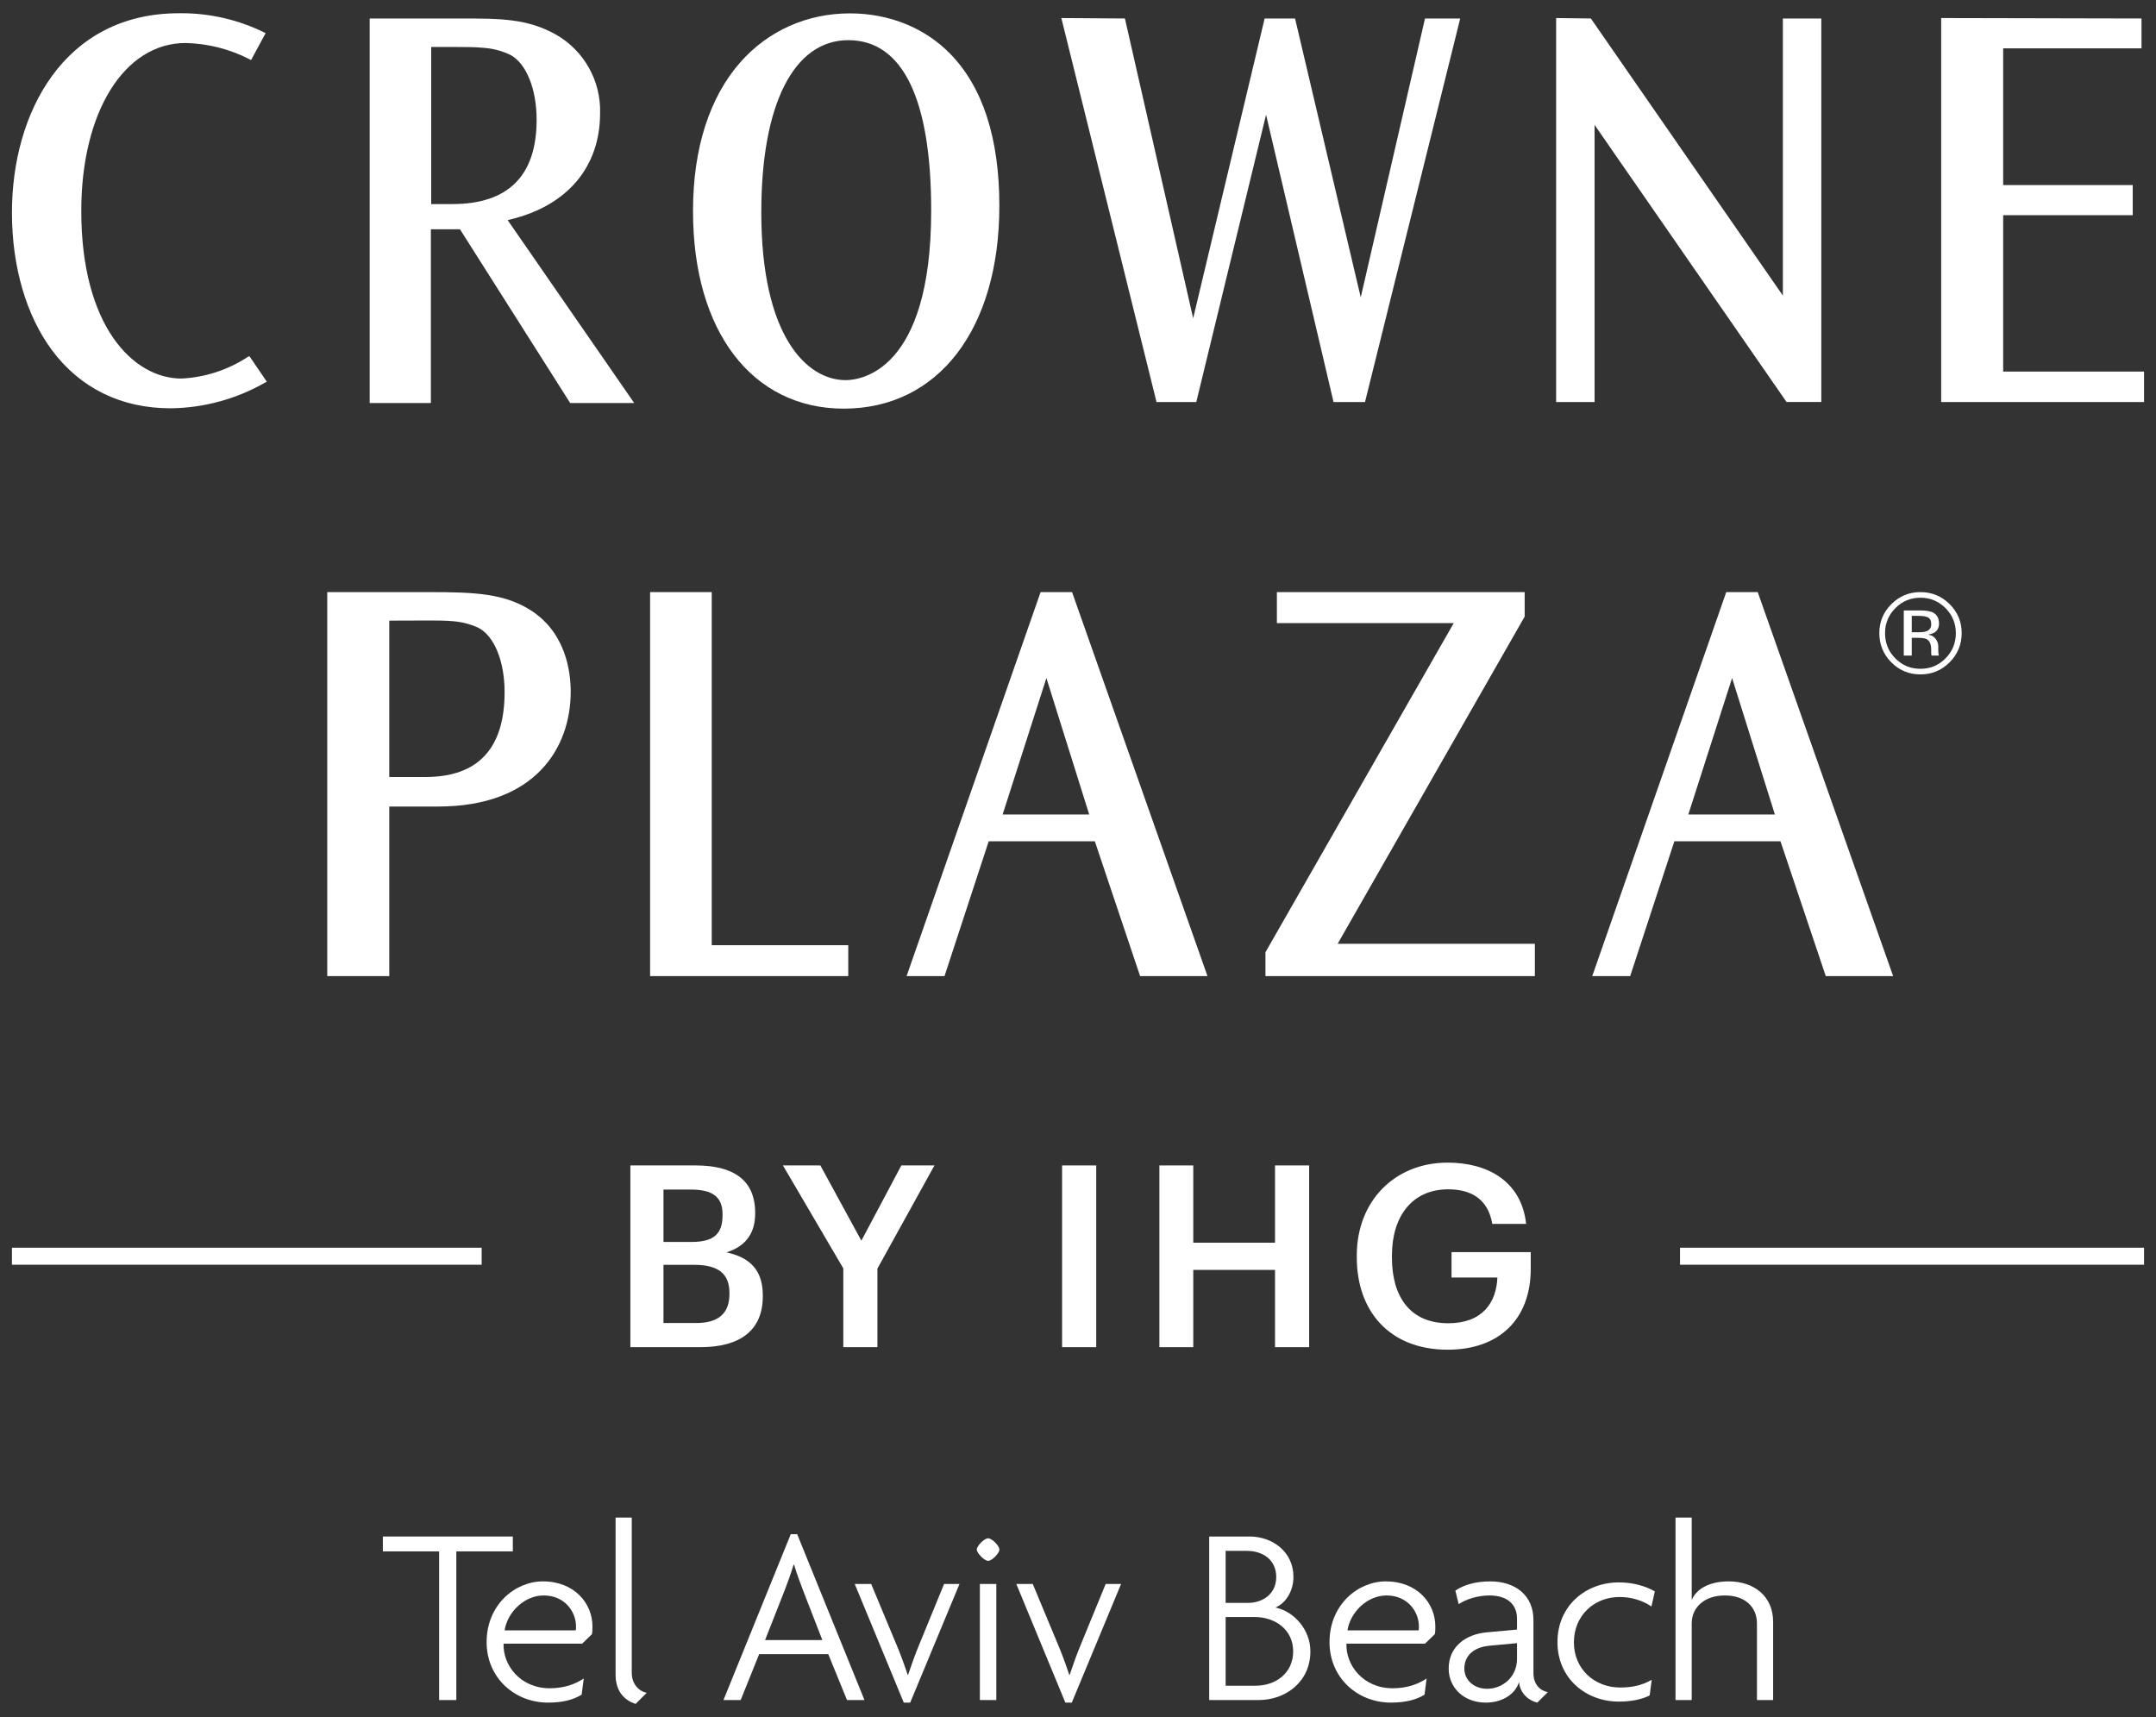 <svg width="113" height="90" viewBox="0 0 113 90" fill="none" xmlns="http://www.w3.org/2000/svg">
<rect x="0" y="0" width="113" height="90" fill="#333333" stroke="none"/>
<g clip-path="url(#clip0_7728_4509)">
<path d="M33.039 61.084H36.456C38.418 61.084 39.579 61.83 39.579 63.562V63.615C39.579 64.561 39.152 65.307 38.071 65.64C39.366 65.919 39.98 66.626 39.98 67.891V67.944C39.98 69.716 38.805 70.609 36.709 70.609H33.039L33.039 61.084ZM36.242 65.094C37.417 65.094 37.87 64.667 37.87 63.695V63.642C37.87 62.736 37.35 62.349 36.215 62.349H34.774V65.094H36.242ZM36.496 69.343C37.684 69.343 38.231 68.81 38.231 67.824V67.771C38.231 66.785 37.684 66.293 36.376 66.293H34.774V69.343L36.496 69.343Z" fill="white"/>
<path d="M44.199 66.479L41.035 61.084H42.997L45.146 65.027L47.242 61.084H48.977L45.987 66.492V70.609H44.199L44.199 66.479Z" fill="white"/>
<path d="M55.666 61.084H57.455V70.609H55.666V61.084Z" fill="white"/>
<path d="M60.766 61.084H62.541V65.134H66.826V61.084H68.615V70.609H66.826V66.559H62.541V70.609H60.766V61.084Z" fill="white"/>
<path d="M71.112 65.906V65.8C71.112 62.962 73.088 60.937 75.877 60.937C77.92 60.937 79.735 61.87 79.989 64.148H78.213C78 62.882 77.146 62.336 75.904 62.336C74.035 62.336 72.954 63.722 72.954 65.813V65.919C72.954 67.957 73.902 69.356 75.904 69.356C77.693 69.356 78.427 68.277 78.481 66.959H76.078V65.626H80.229V66.506C80.229 69.143 78.574 70.742 75.877 70.742C72.821 70.742 71.112 68.717 71.112 65.906Z" fill="white"/>
<path d="M25.244 65.397H0.626V66.288H25.244V65.397Z" fill="white"/>
<path d="M112.373 65.397H88.053V66.288H112.373V65.397Z" fill="white"/>
<path d="M83.574 21.071H81.56V0.946L83.381 0.969L93.443 15.492V0.969H95.458V21.07H93.637L83.575 6.547V21.07L83.574 21.071Z" fill="white"/>
<path d="M60.615 21.071L55.627 0.946L58.959 0.969L62.536 16.683L66.282 0.97H67.877L71.319 15.587L74.687 0.97H76.532L71.543 21.071H69.893L66.357 6.013L62.7 21.071H60.615H60.615Z" fill="white"/>
<path d="M22.583 12.016H24.107L24.13 12.052L29.884 21.124H33.24L26.607 11.536L26.717 11.51C29.726 10.793 31.452 8.76 31.452 5.934C31.5 4.237 30.615 2.659 29.142 1.814C27.632 0.969 26.231 0.969 24.11 0.969H19.375V21.124H22.583L22.583 12.016ZM22.601 2.463H23.924C24.41 2.463 24.911 2.463 25.4 2.511C25.87 2.55 26.325 2.673 26.751 2.877C27.587 3.329 28.125 4.664 28.125 6.281C28.125 9.21 26.639 10.696 23.709 10.696H22.6V2.463H22.601Z" fill="white"/>
<path d="M13.068 18.663L13.985 20.006L13.905 20.046C12.396 20.913 10.679 21.382 8.939 21.4C6.355 21.4 4.207 20.347 2.725 18.356C1.372 16.537 0.626 13.973 0.626 11.137C0.626 5.939 3.334 0.694 9.383 0.694C9.429 0.694 9.475 0.693 9.52 0.693C11.012 0.693 12.504 1.04 13.841 1.696L13.921 1.738L13.161 3.145L13.067 3.1C12.04 2.572 10.887 2.279 9.73 2.254C6.509 2.254 4.26 5.875 4.26 11.06C4.26 17.093 6.98 19.841 9.512 19.841C10.745 19.78 11.941 19.391 12.968 18.719L13.068 18.663L13.068 18.663Z" fill="white"/>
<path d="M44.222 21.418C49.177 21.418 52.378 17.247 52.378 10.79C52.378 7.245 51.509 4.561 49.794 2.812C48.459 1.45 46.595 0.701 44.546 0.701C42.303 0.701 40.264 1.608 38.809 3.256C37.182 5.097 36.323 7.787 36.323 11.035V11.089C36.323 17.363 39.423 21.418 44.222 21.418V21.418ZM39.902 11.101C39.902 5.468 41.606 2.105 44.461 2.105C47.317 2.105 48.805 5.195 48.805 11.041C48.805 19.496 45.072 19.924 44.323 19.924C42.283 19.924 39.901 17.623 39.901 11.137V11.101L39.902 11.101Z" fill="white"/>
<path d="M112.373 19.476V21.071H101.741V0.946L112.241 0.969V2.535H104.99V9.701H111.78V11.278H104.99V19.476H112.373L112.373 19.476Z" fill="white"/>
<path d="M27.879 32.026C26.465 31.101 24.898 31.034 22.486 31.034H17.152V51.16H20.402V42.273H22.96C28.085 42.273 29.912 39.165 29.912 36.256C29.912 35.181 29.648 33.203 27.879 32.026ZM22.307 40.725H20.402V32.529L22.462 32.522C22.875 32.522 23.303 32.521 23.728 32.558C24.191 32.592 24.642 32.707 25.065 32.9C25.906 33.329 26.447 34.656 26.447 36.279C26.447 39.229 25.054 40.725 22.307 40.725L22.307 40.725Z" fill="white"/>
<path d="M79.911 32.317L70.108 49.468H80.445V51.16H66.325V49.909L76.194 32.658H66.924V31.034H79.911V32.317H79.911Z" fill="white"/>
<path d="M56.189 31.034H54.539L47.516 51.16H49.504L51.82 44.094H57.382L59.755 51.16H63.286L56.189 31.034ZM52.55 42.69L54.844 35.539L57.088 42.69H52.55H52.55Z" fill="white"/>
<path d="M37.304 49.541H44.459V51.16H34.073V31.034H37.304V49.54V49.541Z" fill="white"/>
<path d="M90.476 31.034L83.453 51.16H85.441L87.757 44.094H93.318L95.692 51.16H99.223L92.126 31.034H90.476ZM88.488 42.69L90.782 35.539L93.025 42.69H88.487H88.488Z" fill="white"/>
<path d="M102.815 33.184C102.815 32.589 102.604 32.082 102.183 31.663C101.761 31.244 101.251 31.034 100.653 31.034C100.058 31.034 99.552 31.243 99.132 31.663C98.71 32.083 98.499 32.59 98.499 33.184C98.499 33.783 98.708 34.293 99.126 34.714C99.546 35.136 100.055 35.348 100.653 35.348C101.251 35.348 101.761 35.136 102.183 34.714C102.604 34.291 102.815 33.781 102.815 33.184ZM100.652 35.054C100.136 35.054 99.698 34.872 99.337 34.508C98.978 34.144 98.799 33.703 98.799 33.186C98.799 32.674 98.98 32.236 99.34 31.874C99.703 31.51 100.141 31.328 100.653 31.328C101.165 31.328 101.605 31.51 101.968 31.874C102.329 32.236 102.509 32.674 102.509 33.186C102.509 33.703 102.329 34.144 101.968 34.508C101.607 34.872 101.169 35.054 100.653 35.054H100.652ZM101.594 34.209C101.59 34.146 101.588 34.088 101.588 34.033V33.86C101.588 33.74 101.545 33.618 101.459 33.493C101.373 33.368 101.238 33.291 101.052 33.261C101.199 33.238 101.313 33.2 101.395 33.147C101.549 33.047 101.627 32.891 101.627 32.68C101.627 32.382 101.504 32.182 101.259 32.08C101.121 32.023 100.906 31.995 100.611 31.995H99.781V34.362H100.199V33.431H100.529C100.75 33.431 100.906 33.456 100.994 33.507C101.143 33.595 101.218 33.776 101.218 34.048V34.236L101.226 34.312C101.228 34.322 101.23 34.33 101.232 34.338C101.234 34.346 101.236 34.354 101.238 34.362H101.629L101.614 34.333C101.604 34.313 101.597 34.272 101.594 34.21L101.594 34.209ZM100.975 33.084C100.887 33.119 100.754 33.137 100.577 33.137H100.199V32.28H100.556C100.788 32.28 100.957 32.309 101.062 32.368C101.168 32.427 101.22 32.542 101.22 32.715C101.22 32.897 101.139 33.02 100.976 33.085L100.975 33.084Z" fill="white"/>
<path d="M23.917 81.313V89.105H23.015V81.313H20.066V80.533H26.878V81.313H23.917Z" fill="white"/>
<path d="M31.025 85.652L30.513 86.149H26.393C26.353 87.278 27.268 88.487 28.817 88.487C29.571 88.487 30.149 88.272 30.594 87.976L30.486 88.823C30.069 89.078 29.517 89.239 28.723 89.239C26.972 89.239 25.505 87.936 25.505 86.069C25.505 84.107 26.999 82.885 28.453 82.885C30.122 82.885 31.051 84.053 31.051 85.236C31.051 85.384 31.051 85.531 31.025 85.652ZM28.494 83.623C27.484 83.623 26.595 84.497 26.447 85.451H30.176C30.19 85.397 30.19 85.316 30.19 85.249C30.19 84.47 29.597 83.623 28.494 83.623Z" fill="white"/>
<path d="M33.314 89.307C32.843 89.159 32.264 88.756 32.264 87.775V79.539H33.112V87.681C33.112 88.259 33.476 88.635 33.893 88.729L33.314 89.307Z" fill="white"/>
<path d="M44.393 89.105L43.411 86.7H39.789L38.82 89.105H37.918L41.445 80.412H41.782L45.309 89.105H44.393ZM42.078 83.328C41.93 82.938 41.755 82.468 41.62 82.011H41.593C41.459 82.468 41.284 82.938 41.135 83.328L40.099 85.961H43.101L42.078 83.328Z" fill="white"/>
<path d="M47.705 89.239H47.369L44.797 83.019H45.659L46.992 86.216C47.194 86.687 47.396 87.251 47.571 87.775H47.597C47.773 87.251 47.974 86.687 48.176 86.203L49.482 83.019H50.29L47.705 89.239Z" fill="white"/>
<path d="M51.788 81.81C51.599 81.81 51.196 81.407 51.196 81.219C51.196 81.017 51.599 80.627 51.788 80.627C51.99 80.627 52.38 81.017 52.38 81.219C52.38 81.407 51.99 81.81 51.788 81.81ZM51.357 89.105V83.019H52.219V89.105H51.357Z" fill="white"/>
<path d="M56.174 89.239H55.837L53.266 83.019H54.128L55.46 86.216C55.662 86.687 55.864 87.251 56.039 87.775H56.066C56.241 87.251 56.443 86.687 56.645 86.203L57.951 83.019H58.759L56.174 89.239Z" fill="white"/>
<path d="M65.974 89.105H63.376V80.533H65.49C66.688 80.533 67.792 81.326 67.792 82.656C67.792 83.341 67.428 84.013 66.849 84.255C67.818 84.457 68.68 85.41 68.68 86.552C68.68 88.165 67.361 89.105 65.974 89.105ZM65.355 81.286H64.238V84.013H65.395C66.203 84.013 66.89 83.529 66.89 82.656C66.89 81.769 66.203 81.286 65.355 81.286ZM65.745 84.752H64.238V88.353H65.813C66.863 88.353 67.778 87.694 67.778 86.552C67.778 85.424 66.849 84.752 65.745 84.752Z" fill="white"/>
<path d="M75.201 85.652L74.69 86.149H70.57C70.53 87.278 71.445 88.487 72.993 88.487C73.747 88.487 74.326 88.272 74.77 87.976L74.663 88.823C74.245 89.078 73.694 89.239 72.899 89.239C71.149 89.239 69.682 87.936 69.682 86.069C69.682 84.107 71.176 82.885 72.63 82.885C74.299 82.885 75.228 84.053 75.228 85.236C75.228 85.384 75.228 85.531 75.201 85.652ZM72.67 83.623C71.661 83.623 70.772 84.497 70.624 85.451H74.353C74.367 85.397 74.367 85.316 74.367 85.249C74.367 84.47 73.774 83.623 72.67 83.623Z" fill="white"/>
<path d="M80.573 89.239C80.155 89.145 79.671 88.782 79.617 88.165C79.388 88.863 78.661 89.239 77.88 89.239C76.709 89.239 75.928 88.447 75.928 87.453C75.928 86.27 76.871 85.652 77.907 85.558L79.509 85.41V84.833C79.509 84.08 78.984 83.623 78.069 83.623C77.463 83.623 76.844 83.812 76.453 84.08L76.278 83.368C76.749 83.046 77.382 82.885 78.109 82.885C79.415 82.885 80.371 83.61 80.371 84.913V87.694C80.371 88.299 80.734 88.621 81.125 88.689L80.573 89.239ZM79.509 86.122L78.069 86.257C77.221 86.337 76.749 86.794 76.749 87.453C76.749 88.057 77.247 88.514 77.947 88.514C78.728 88.514 79.509 87.923 79.509 86.942V86.122Z" fill="white"/>
<path d="M86.556 84.201C86.085 83.879 85.493 83.704 84.887 83.704C83.541 83.704 82.491 84.685 82.491 86.082C82.491 87.466 83.554 88.447 84.914 88.447C85.547 88.447 86.045 88.339 86.57 88.044L86.462 88.863C86.045 89.078 85.466 89.186 84.847 89.186C83.11 89.186 81.629 87.963 81.629 86.069C81.629 84.174 83.097 82.938 84.847 82.938C85.614 82.938 86.26 83.14 86.732 83.408L86.556 84.201Z" fill="white"/>
<path d="M92.085 89.105V85.088C92.085 84.242 91.479 83.623 90.402 83.623C89.339 83.623 88.666 84.242 88.666 85.088V89.105H87.817V79.539H88.666V83.838H88.679C88.894 83.328 89.527 82.885 90.604 82.885C91.951 82.885 92.933 83.677 92.933 85.007V89.105H92.085Z" fill="white"/>
</g>
<defs>
<clipPath id="clip0_7728_4509">
<rect width="113" height="90" fill="white"/>
</clipPath>
</defs>
</svg>

